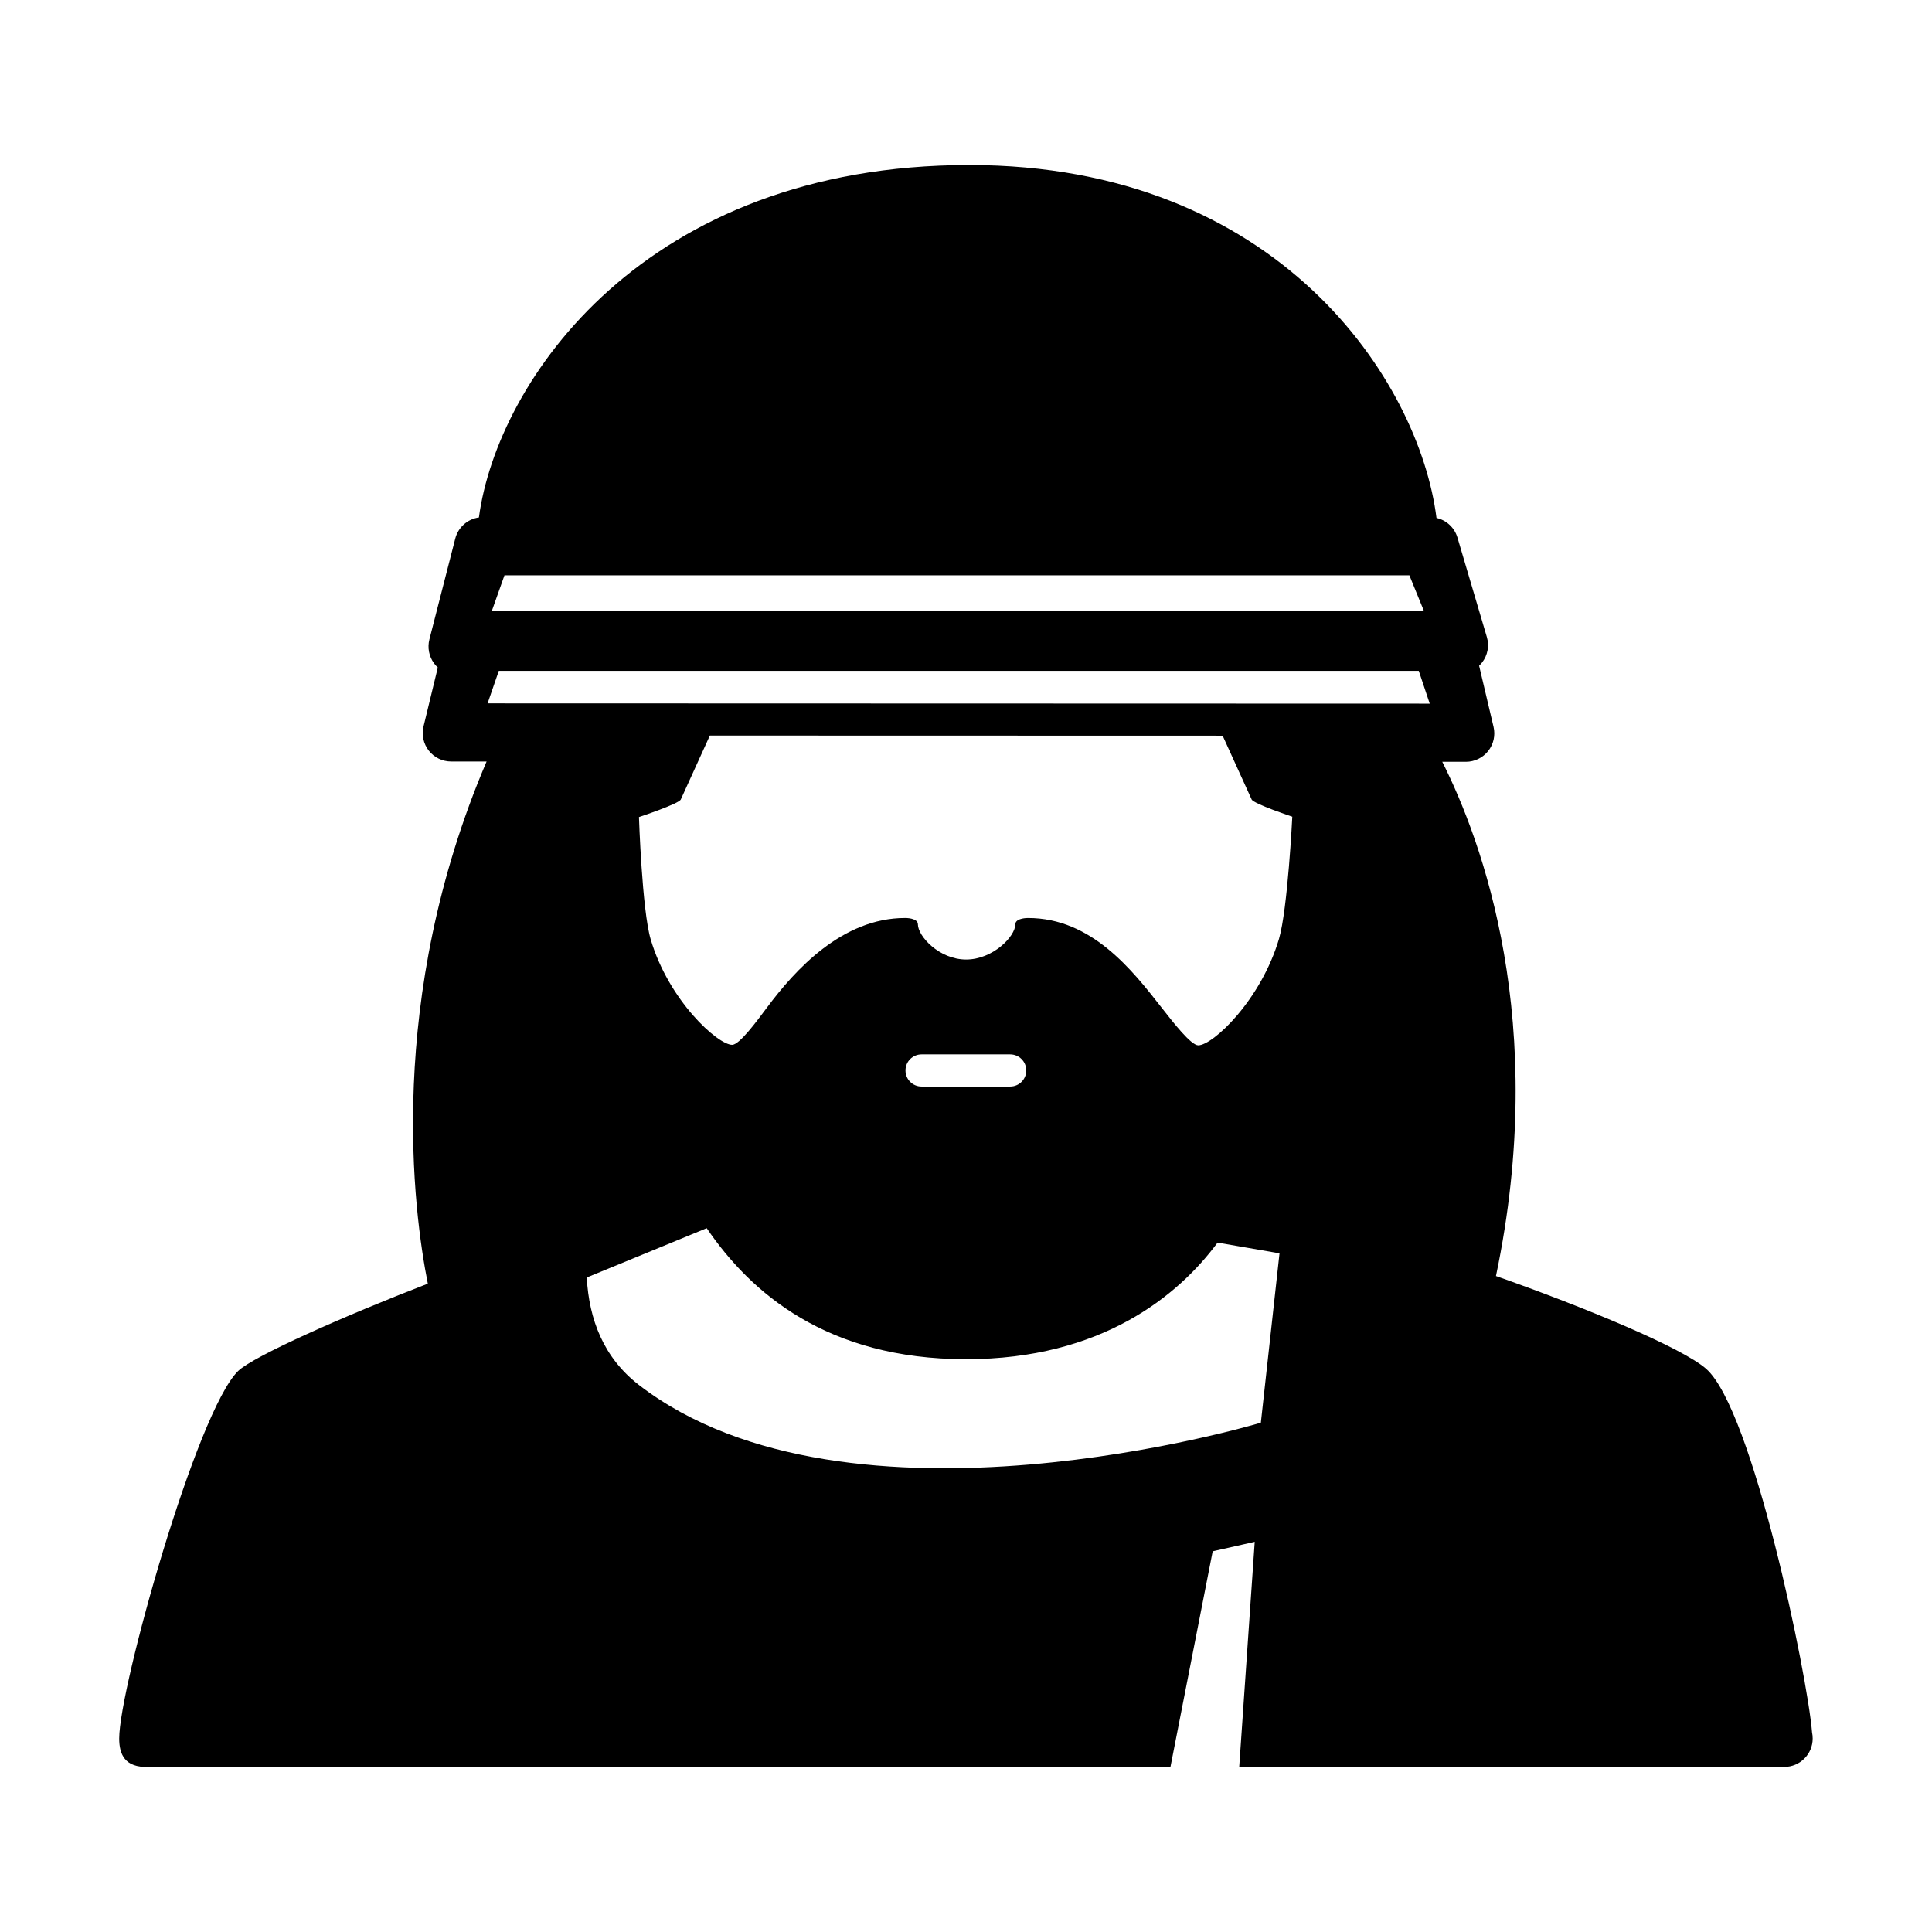 <?xml version="1.0" encoding="UTF-8"?>
<!-- Uploaded to: SVG Repo, www.svgrepo.com, Generator: SVG Repo Mixer Tools -->
<svg fill="#000000" width="800px" height="800px" version="1.1" viewBox="144 144 512 512" xmlns="http://www.w3.org/2000/svg">
 <path d="m624.21 603.07c-1.199-15.004-15.738-85.492-28.062-96.316-6.363-5.586-31.867-16.199-55.703-24.59 14.082-67.184-3.672-115.29-14.227-136.28h6.266c2.297 0 4.473-1.055 5.898-2.856 1.43-1.805 1.953-4.16 1.426-6.398l-3.824-16.199c0.266-0.258 0.523-0.535 0.762-0.832 1.5-1.914 1.98-4.434 1.289-6.766l-7.789-26.363c-0.785-2.656-2.941-4.621-5.559-5.211-4.559-36.227-41.777-93.52-123.81-93.52-86.016 0-125.1 57.172-129.96 93.395-2.992 0.414-5.496 2.594-6.266 5.594l-6.852 26.723c-0.559 2.188-0.105 4.516 1.234 6.34 0.297 0.402 0.629 0.777 0.996 1.102l-3.785 15.613c-0.543 2.242-0.023 4.609 1.402 6.43 1.426 1.812 3.606 2.871 5.914 2.871h9.395c-26.879 62.957-19.355 119.38-15.574 138.38-22.215 8.574-46.25 19.242-50.262 23.141-10.992 10.711-31.527 83.883-31.527 97.395 0 4.156 1.457 7.766 7.754 7.527h270.84l11.191-57.137 11.141-2.516-4.109 59.652h144.35 0.098c4.16 0 7.527-3.371 7.527-7.527 0-0.574-0.062-1.125-0.176-1.652zm-346.52-306.61h239.81l3.883 9.516-247.07 0.004zm200.45 224.57s-109.07 32.93-164.79-9.977c-9.41-7.246-13.246-17.406-13.852-28.5l31.789-13.07c11.645 17.109 31.855 34.719 68.699 34.719 36.008 0 56.352-16.922 66.684-30.895l16.414 2.84zm-94.176-93.348c0-2.359 1.906-4.262 4.262-4.262h23.484c2.359 0 4.262 1.906 4.262 4.262 0 2.359-1.906 4.262-4.262 4.262h-23.484c-2.359 0-4.262-1.902-4.262-4.262zm98.992-34.898c-4.781 16.223-17.504 28.238-21.426 28.238-1.93-0.059-6.543-5.965-9.598-9.871-7.871-10.078-18.652-23.867-35.465-23.867-1.328 0-3.391 0.344-3.391 1.676 0 3.18-5.934 9.324-13.039 9.324-7.16 0-12.785-6.203-12.785-9.332 0-1.328-2.066-1.672-3.387-1.672-16.66 0-29.176 13.742-36.648 23.785-2.898 3.891-7.269 9.766-9.168 9.824-3.856 0-16.852-11.789-21.613-27.961-2.297-7.805-3.102-32.395-3.102-32.395s10.566-3.5 11.082-4.656l7.707-16.949 135.89 0.035 7.688 16.906c0.52 1.152 10.77 4.566 10.77 4.566 0.008 0.008-1.219 24.547-3.516 32.348zm-209.74-62.383 2.973-8.621h243.8l2.906 8.691z"/>
</svg>